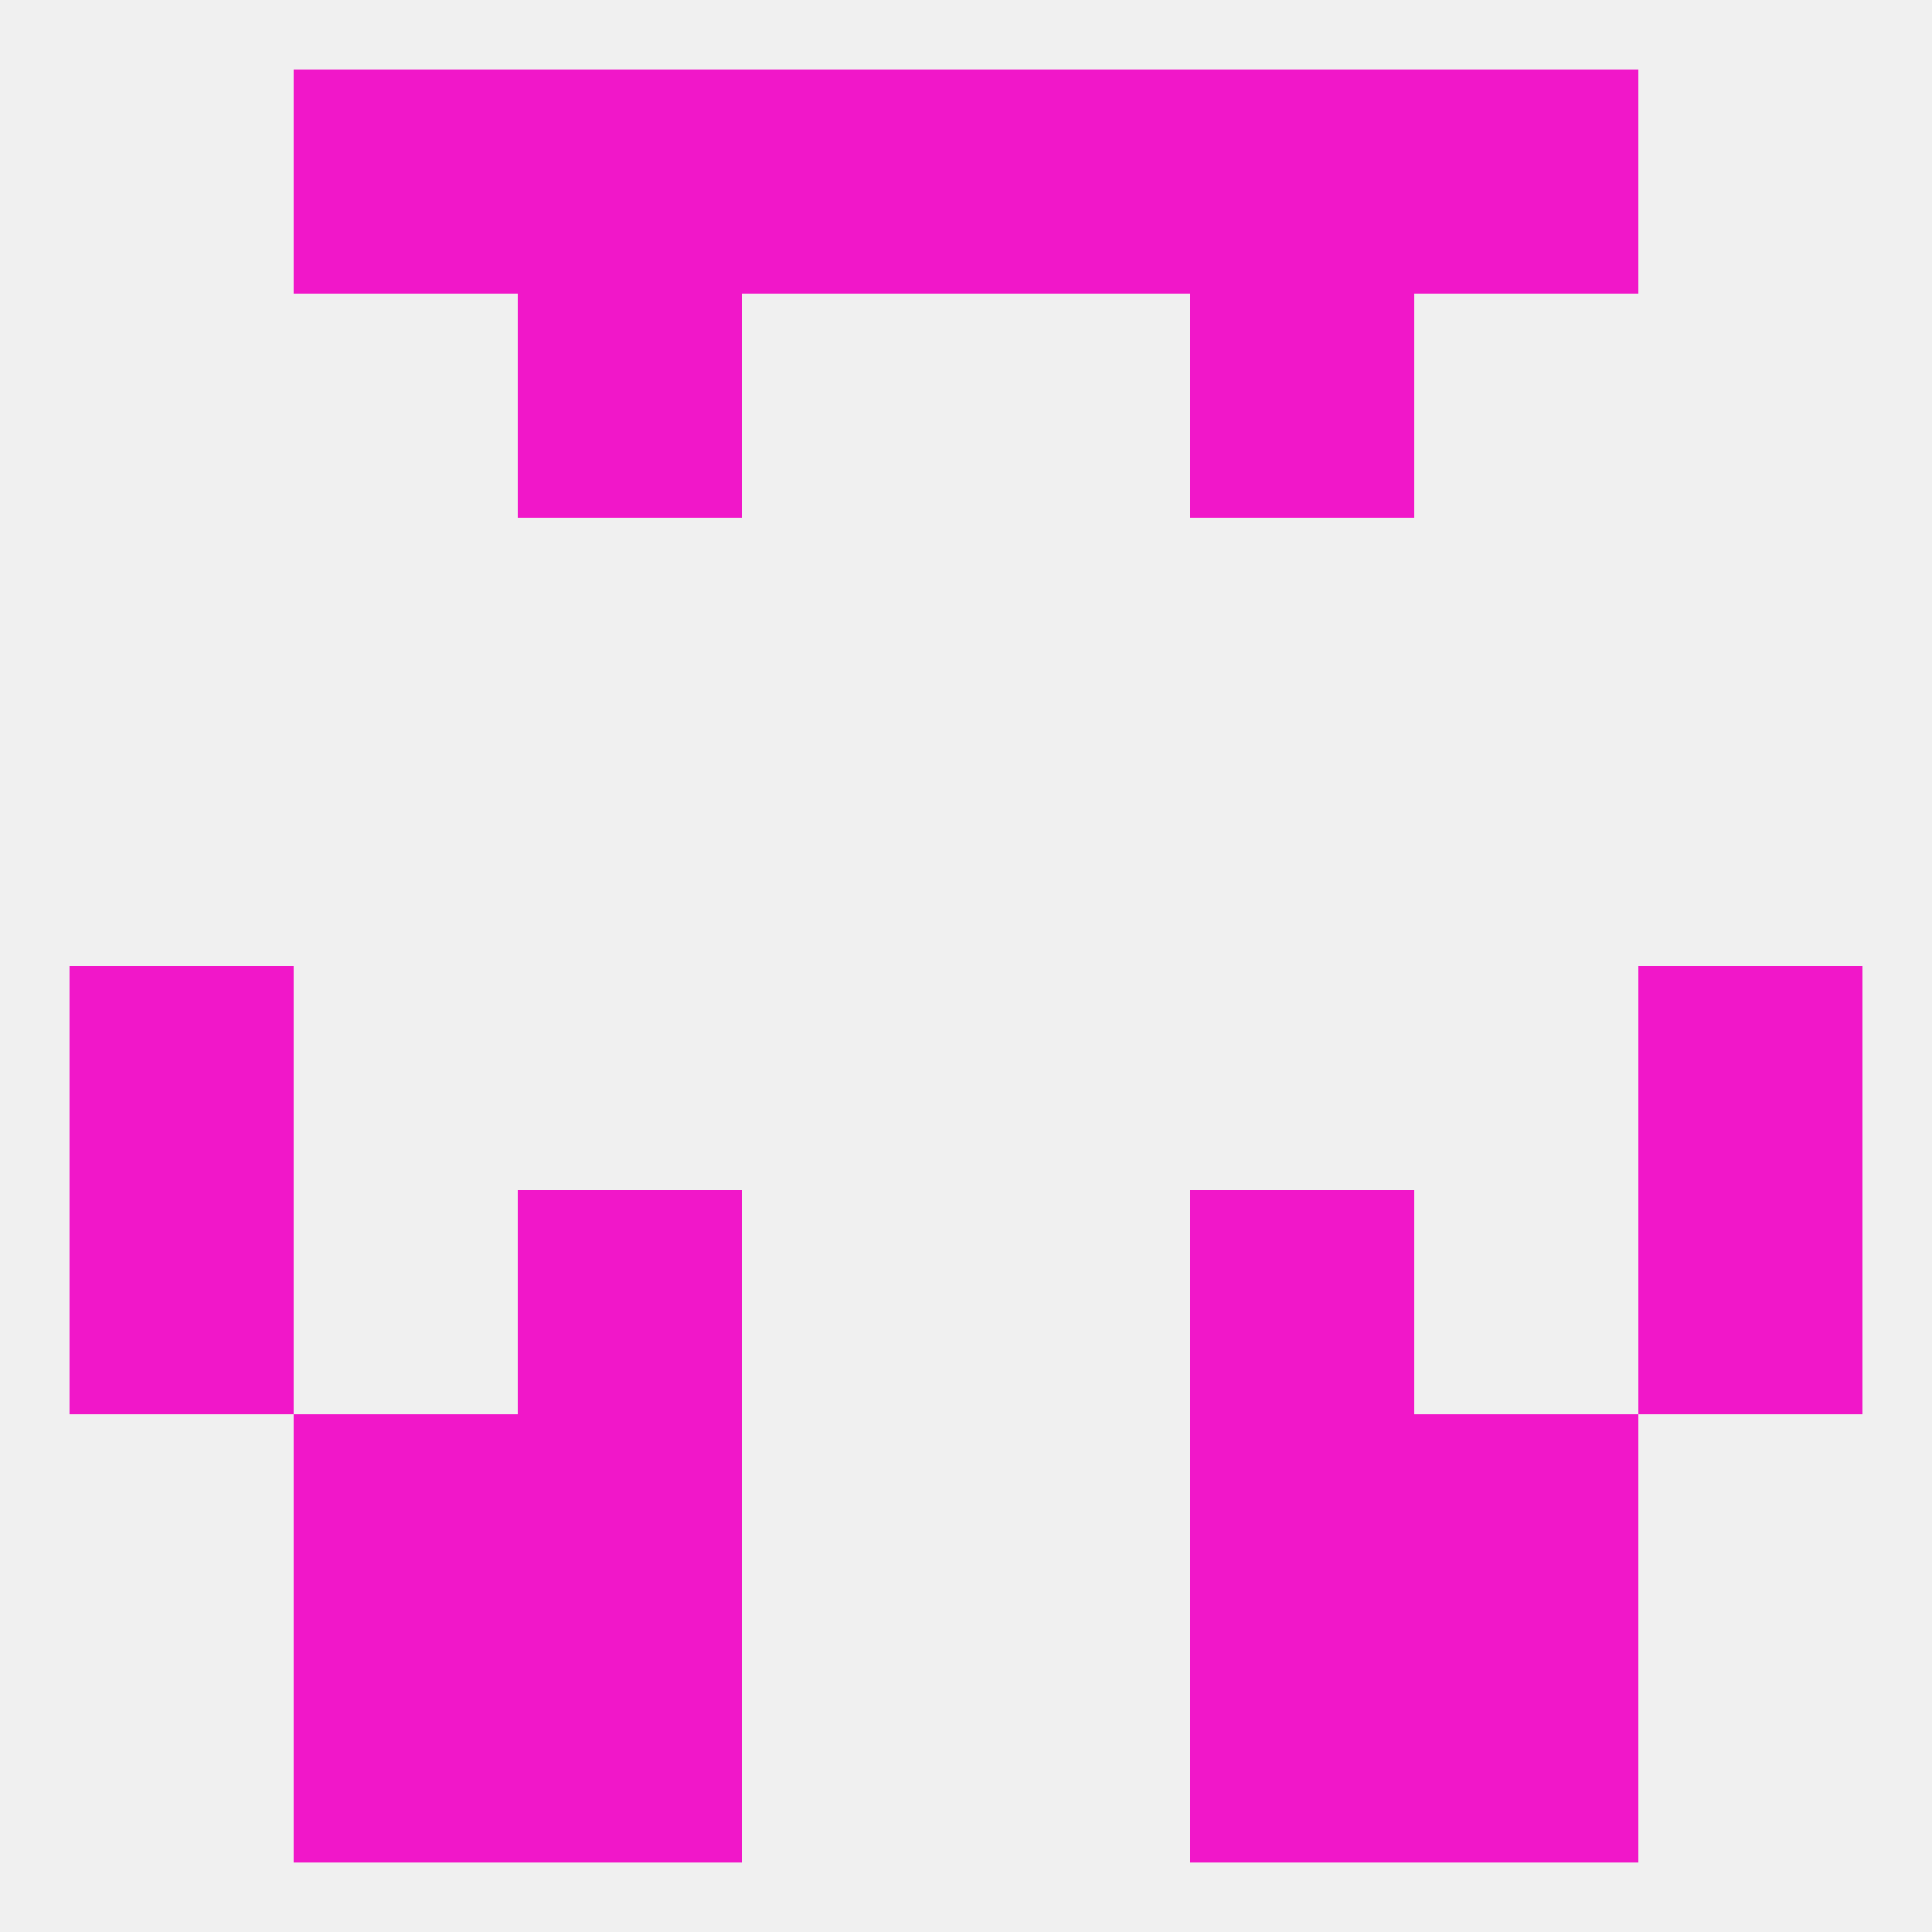 
<!--   <?xml version="1.0"?> -->
<svg version="1.1" baseprofile="full" xmlns="http://www.w3.org/2000/svg" xmlns:xlink="http://www.w3.org/1999/xlink" xmlns:ev="http://www.w3.org/2001/xml-events" width="250" height="250" viewBox="0 0 250 250" >
	<rect width="100%" height="100%" fill="rgba(240,240,240,255)"/>

	<rect x="9" y="125" width="29" height="29" fill="rgba(241,23,201,255)"/>
	<rect x="212" y="125" width="29" height="29" fill="rgba(241,23,201,255)"/>
	<rect x="212" y="154" width="29" height="29" fill="rgba(241,23,201,255)"/>
	<rect x="67" y="154" width="29" height="29" fill="rgba(241,23,201,255)"/>
	<rect x="154" y="154" width="29" height="29" fill="rgba(241,23,201,255)"/>
	<rect x="9" y="154" width="29" height="29" fill="rgba(241,23,201,255)"/>
	<rect x="67" y="183" width="29" height="29" fill="rgba(241,23,201,255)"/>
	<rect x="154" y="183" width="29" height="29" fill="rgba(241,23,201,255)"/>
	<rect x="38" y="183" width="29" height="29" fill="rgba(241,23,201,255)"/>
	<rect x="183" y="183" width="29" height="29" fill="rgba(241,23,201,255)"/>
	<rect x="67" y="212" width="29" height="29" fill="rgba(241,23,201,255)"/>
	<rect x="154" y="212" width="29" height="29" fill="rgba(241,23,201,255)"/>
	<rect x="38" y="212" width="29" height="29" fill="rgba(241,23,201,255)"/>
	<rect x="183" y="212" width="29" height="29" fill="rgba(241,23,201,255)"/>
	<rect x="67" y="9" width="29" height="29" fill="rgba(241,23,201,255)"/>
	<rect x="154" y="9" width="29" height="29" fill="rgba(241,23,201,255)"/>
	<rect x="38" y="9" width="29" height="29" fill="rgba(241,23,201,255)"/>
	<rect x="183" y="9" width="29" height="29" fill="rgba(241,23,201,255)"/>
	<rect x="96" y="9" width="29" height="29" fill="rgba(241,23,201,255)"/>
	<rect x="125" y="9" width="29" height="29" fill="rgba(241,23,201,255)"/>
	<rect x="67" y="38" width="29" height="29" fill="rgba(241,23,201,255)"/>
	<rect x="154" y="38" width="29" height="29" fill="rgba(241,23,201,255)"/>
</svg>